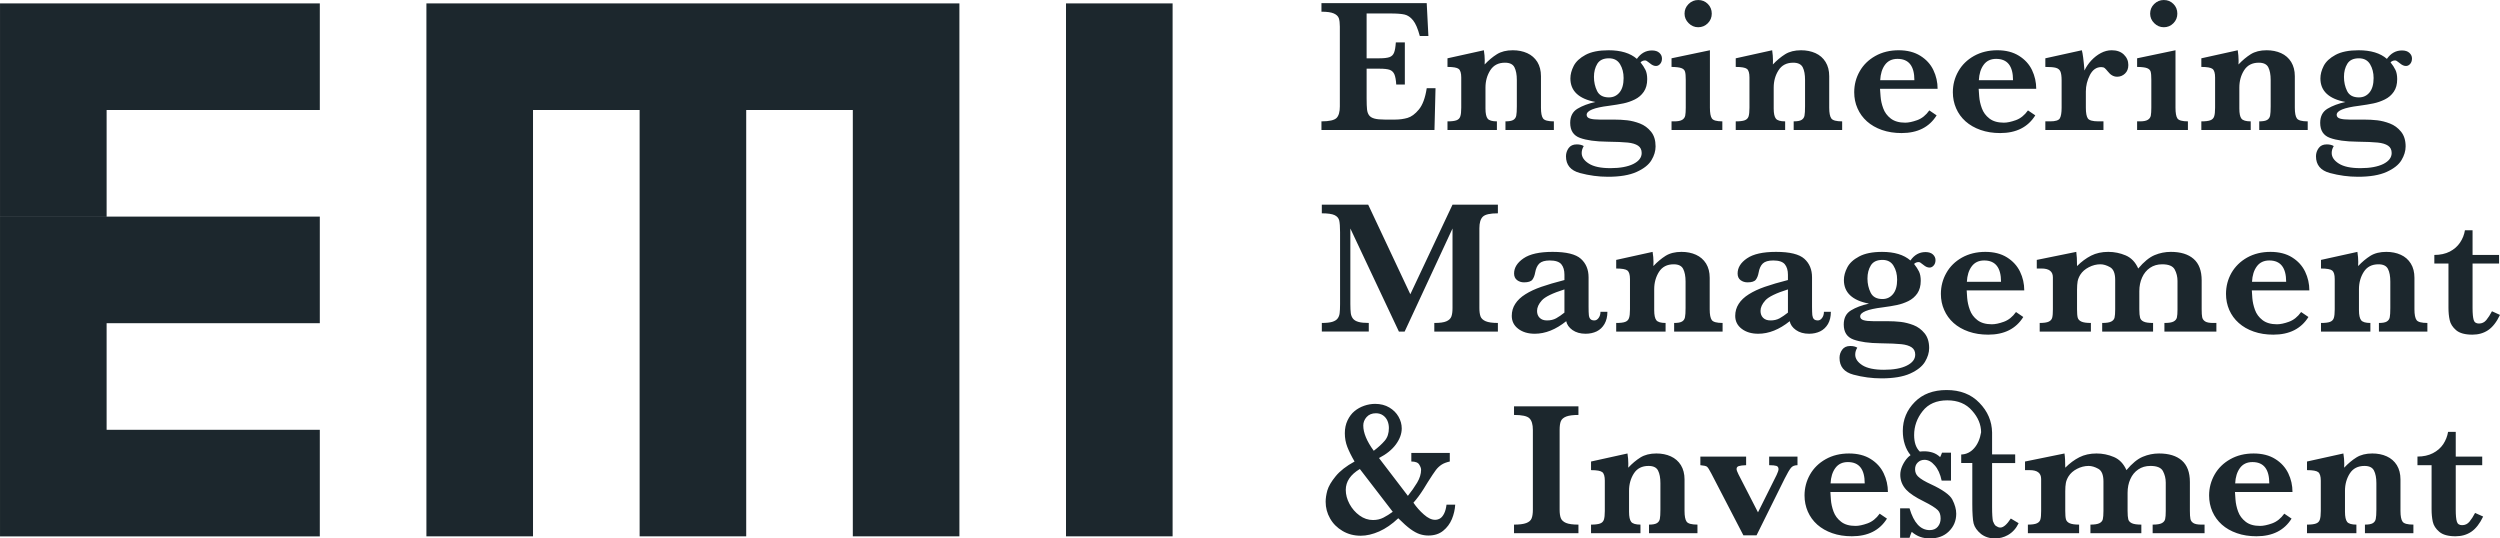 <?xml version="1.0" encoding="UTF-8"?> <!-- Creator: CorelDRAW 2019 (64-Bit) --> <svg xmlns="http://www.w3.org/2000/svg" xmlns:xlink="http://www.w3.org/1999/xlink" xmlns:xodm="http://www.corel.com/coreldraw/odm/2003" xml:space="preserve" width="95.359mm" height="20.538mm" style="shape-rendering:geometricPrecision; text-rendering:geometricPrecision; image-rendering:optimizeQuality; fill-rule:evenodd; clip-rule:evenodd" viewBox="0 0 9320.67 2007.47"> <defs> <style type="text/css"> <![CDATA[ .fil0 {fill:#1C272D;fill-rule:nonzero} ]]> </style> </defs> <g id="Слой_x0020_1">  <path class="fil0" d="M794.96 12.65l-397.5 0 -397.46 0 0 397.37 0 397.4 397.46 0 0 -397.4 397.5 0 397.36 0 0 -397.37 -397.36 0zm8462.94 1913.22c-12.61,26.39 -27.29,45.06 -44,56.53 -16.67,11.36 -36.26,16.97 -58.93,16.97 -27.43,0 -47.6,-5.51 -60.64,-16.74 -13.12,-11.12 -21.12,-23.52 -24.18,-37.46 -3.01,-13.79 -4.51,-29.28 -4.51,-46.54l0 -164.32 -52.65 0 0 -32.09c22.01,0 41.21,-4.22 57.51,-12.62 16.23,-8.3 29.21,-19.59 38.67,-33.69 9.28,-14.24 15.25,-29.5 17.97,-45.77l28.59 0 0 92.08 98.68 0 0 32.09 -98.68 0 0 166.49c0,20.2 1.28,34.8 4.1,43.73 2.57,8.97 9.01,13.44 19.62,13.44 11.16,0 20.35,-4.38 27.5,-13.14 7.19,-8.66 14.21,-19.61 20.87,-32.5l30.1 13.53zm-260.09 62.05l-180.64 0 0 -32.01c13.64,0 23.57,-1.82 29.54,-5.46 5.85,-3.61 9.46,-8.88 10.84,-15.88 1.42,-6.93 2.29,-18.42 2.29,-34.5l0 -98.75c0,-19.85 -3.08,-35.42 -8.96,-46.95 -5.85,-11.53 -17.56,-17.25 -35.41,-17.25 -24.51,0 -42.69,9.27 -54.76,28.11 -11.85,18.74 -17.94,40.21 -17.94,64.64l0 78.25c0,18.34 2.81,30.96 8.1,37.72 5.29,6.64 16.83,10.08 34.46,10.08l0 32.01 -184.18 0 0 -32.01c15.12,0 26.29,-1.39 33.52,-4.06 7.23,-2.62 12.04,-7.42 14.25,-14.28 2.43,-6.82 3.67,-17.79 3.67,-32.66l0 -112.68c0,-16.25 -3.3,-26.91 -9.59,-31.91 -6.21,-4.98 -20.19,-7.52 -41.84,-7.52l0 -32.11 135.62 -30c2.27,13.5 3.27,25.98 3.27,37.68 0,3.05 -0.1,5.68 -0.22,7.81 -0.1,2.28 -0.1,4.73 -0.1,7.56 14.58,-15.59 29.84,-28.32 45.61,-38.21 15.75,-9.82 35.67,-14.84 59.27,-14.84 20.04,0 38.05,3.55 53.88,10.78 15.99,7.31 28.51,18.17 37.64,32.84 8.94,14.69 13.5,32.35 13.5,53.02l0 117.58c0,19.57 2.71,32.93 7.85,40.09 5.24,7.34 18.63,10.9 40.34,10.9l0 32.01zm-537.24 -185.57c0,-53.07 -20.83,-79.6 -62.76,-79.6 -20.33,0 -35.69,7.33 -46.57,22.02 -10.7,14.67 -16.8,33.83 -17.87,57.58l127.2 0zm86.49 32.09l-214.45 0c0.23,4.37 0.9,13.85 1.94,28.22 1.09,14.45 4.23,29.27 9.73,44.39 5.46,15.14 14.93,27.82 28.2,38.15 13.34,10.51 31.41,15.53 53.93,15.53 12.27,0 27.21,-3.22 44.69,-9.4 17.41,-6.31 32.54,-18.37 45.41,-36.23l27.13 18.44c-27.38,43.88 -71.03,65.82 -130.88,65.82 -26.71,0 -50.96,-3.77 -72.94,-11.46 -22.09,-7.68 -40.72,-18.36 -56.04,-31.98 -15.37,-13.75 -27.06,-29.94 -35.33,-48.53 -8.06,-18.58 -12.27,-38.63 -12.27,-60.01 0,-28.14 7,-54.2 20.55,-78.14 13.67,-24 33.14,-43.05 58.46,-57.23 25.34,-14.26 54.29,-21.29 86.85,-21.29 31.79,0 58.76,6.78 80.72,20.54 22.05,13.72 38.12,31.59 48.64,53.4 10.53,21.85 15.66,45.14 15.66,69.79zm-327.8 153.48l-193.57 0 0 -32.01c16.15,0 27.44,-1.82 34.19,-5.46 6.77,-3.61 10.82,-8.65 12.4,-14.94 1.55,-6.42 2.27,-16.65 2.27,-30.59l0 -105.67c0,-15.36 -3.51,-29.6 -10.36,-42.65 -6.76,-12.97 -22.35,-19.49 -46.78,-19.49 -17.5,0 -32.53,4.32 -45.38,13.12 -12.81,8.67 -22.74,20.63 -29.51,35.98 -6.89,15.17 -10.28,32.2 -10.28,51.06l0 67.65c0,14.44 0.94,24.85 2.57,31.27 1.72,6.43 6.27,11.23 13.4,14.62 7.26,3.38 19.04,5.1 35.35,5.1l0 32.01 -189.83 0 0 -32.01c15.62,0 26.72,-1.8 33.58,-5.28 6.87,-3.45 11.1,-8.48 12.64,-15.02 1.39,-6.52 2.32,-16.74 2.32,-30.69l0 -109.85c0,-24.47 -6.42,-40.25 -19.26,-47.3 -12.76,-7.07 -24.7,-10.65 -35.96,-10.65 -14.81,0 -29.32,3.67 -43.19,10.82 -13.96,7.17 -24.55,16.54 -31.69,27.91 -5.16,8.35 -8.55,16.65 -10.03,24.8 -1.55,8.15 -2.27,18.34 -2.27,30.69l0 73.59c0,14.44 0.82,24.85 2.6,31.27 1.84,6.43 6.31,11.23 13.78,14.62 7.57,3.38 19.1,5.1 35.25,5.1l0 32.01 -190.96 0 0 -32.01c15.99,0 27.26,-1.72 34.12,-5.1 7.03,-3.39 11.07,-8.32 12.67,-14.71 1.8,-6.68 2.6,-16.99 2.6,-31.18l0 -119.29c0,-21.87 -14.08,-32.82 -42.39,-32.82l-17.71 0 0 -32.11 147.14 -30c2,12.34 2.9,30 2.9,53.05 16.5,-16.58 33.95,-29.53 52.52,-38.97 18.43,-9.31 39.86,-14.08 64.1,-14.08 22.39,0 43.97,4.36 64.92,13.25 20.6,8.82 36.1,25.14 46.63,48.85 21.11,-25.1 41.4,-41.82 61,-49.86 19.51,-8.23 39.66,-12.25 60.43,-12.25 36.76,0 64.94,8.65 85.06,26.15 19.97,17.48 30.01,44.2 30.01,80.24l0 107.83c0,13.03 0.6,22.9 1.95,29.48 1.18,6.67 4.9,11.91 11.1,15.79 6.05,3.8 15.99,5.73 29.52,5.73l12.13 0 0 32.01zm-706.07 -261.59l-86.12 0 0 164.63c0,12.56 0.24,23.21 0.84,31.94 0.61,8.69 1.29,15.29 2.19,19.71 1.34,3.55 2.82,6.86 4.61,10.18 1.83,3.25 3.83,5.68 5.88,7.58 3.27,2.16 6.18,3.68 8.89,4.88 2.8,1.11 5.5,1.64 8.32,1.64 11.3,0 24.36,-11.08 39.08,-33.68l29.15 17.42c-9.24,19.52 -22.63,34.32 -40.02,44.26 -15.01,8.4 -31.15,12.58 -48.06,12.58 -20.16,0 -37.38,-5.51 -51.84,-16.41 -15,-12.35 -24.24,-25.39 -27.86,-39.38 -1.76,-7.15 -3.05,-16.74 -3.69,-28.69 -0.88,-11.75 -1.25,-26.15 -1.25,-42.89l0 -153.77 -41.36 0 0 -31.78c9.43,-0.3 18.28,-2.39 26.47,-6.48 8.14,-4.04 15.37,-9.69 21.69,-16.86 6.4,-7.17 11.92,-15.88 16.34,-25.98 4.47,-10.15 7.59,-21.38 9.67,-33.73 -0.23,-28.54 -11.28,-55.38 -33.47,-80.2 -22.3,-25.84 -53.07,-38.71 -92.46,-38.71 -40.35,0 -71.15,13.44 -92.02,40.12 -21.16,26.73 -31.77,56.43 -31.77,89.34 0,27.64 7.11,48.24 21.29,61.68 4.86,-0.64 10.24,-1.12 16.06,-1.12 11.91,0 22.62,1.8 32.68,5.1 9.91,3.38 18.91,8.89 26.95,16.58 1.19,-2.05 2.36,-4.59 3.36,-7.44 1.08,-2.93 2.26,-6.01 3.67,-9.23l33.46 0 0 104.28 -34.86 0c-5.16,-24.41 -13.78,-43.53 -26.14,-57.19 -11.45,-13.51 -24.17,-20.33 -38.03,-20.33 -10.03,0 -18.6,3.55 -25.47,10.52 -6.28,6.28 -9.44,14.38 -9.44,24.36 0,10.99 3.6,19.96 10.7,26.95 4.84,4.63 11.22,9.51 19.62,14.47 8.42,5.02 18.45,10.13 30.34,15.59 20.13,9.29 36.94,18.72 50.67,28.37 13.77,9.65 22.9,18.87 27.52,27.81 9.7,18.75 14.6,36.47 14.6,52.99 0,26.27 -9.34,48.5 -28.22,66.57 -17.63,17.05 -40.96,25.47 -70.13,25.47 -12.98,0 -25.01,-1.91 -35.85,-5.76 -10.96,-3.81 -21.57,-10.09 -31.68,-18.75 -1.34,2.88 -2.63,6.1 -4.05,9.65 -1.28,3.55 -2.63,7.81 -4.2,12.39l-35.06 0 0 -109.82 35.06 0c15.93,54.2 40.93,81.26 75.11,81.26 13.3,0 23.44,-4.36 30.44,-12.86 6.98,-8.35 10.37,-18.55 10.37,-30.37 0,-13.77 -3.39,-24.08 -10.37,-31.09 -9.01,-8.83 -26.26,-19.72 -52.42,-32.76 -31.13,-15.33 -53.12,-29.96 -65.64,-43.6 -14.62,-16.09 -21.97,-34.59 -21.97,-55.45 0,-9.81 1.97,-19.67 5.93,-29.65 4.12,-10.04 9.56,-19.71 16.84,-29 1.82,-2.53 4.19,-5.16 6.99,-7.7 2.76,-2.56 5.68,-4.84 8.61,-6.99 -9.21,-11.14 -16.49,-24.43 -21.35,-39.7 -5.05,-15.34 -7.59,-32.22 -7.59,-50.57 0,-42.14 15.06,-78.1 44.9,-108.23 29.22,-29.47 68.65,-44.29 118.46,-44.29 50.78,0 91.57,15.82 121.94,47.43 31.03,31.7 46.89,68.69 47.57,110.96l0 81.6 86.12 0 0 32.17zm-561.01 76.02c0,-53.07 -20.87,-79.6 -62.78,-79.6 -20.31,0 -35.65,7.33 -46.56,22.02 -10.85,14.67 -16.88,33.83 -17.97,57.58l127.31 0zm86.46 32.09l-214.43 0c0.22,4.37 0.76,13.85 1.83,28.22 1.09,14.45 4.26,29.27 9.8,44.39 5.52,15.14 14.85,27.82 28.26,38.15 13.29,10.51 31.37,15.53 53.91,15.53 12.22,0 27.17,-3.22 44.55,-9.4 17.47,-6.31 32.66,-18.37 45.41,-36.23l27.15 18.44c-27.37,43.88 -70.93,65.82 -130.76,65.82 -26.73,0 -51.16,-3.77 -73.05,-11.46 -21.99,-7.68 -40.61,-18.36 -56.03,-31.98 -15.33,-13.75 -27.06,-29.94 -35.22,-48.53 -8.07,-18.58 -12.28,-38.63 -12.28,-60.01 0,-28.14 6.88,-54.2 20.44,-78.14 13.64,-24 33.13,-43.05 58.42,-57.23 25.34,-14.26 54.44,-21.29 86.94,-21.29 31.86,0 58.83,6.78 80.77,20.54 22.03,13.72 38.16,31.59 48.52,53.4 10.5,21.85 15.77,45.14 15.77,69.79zm-337.1 -100.1c-10.74,0 -19.02,3.32 -24.48,10.07 -5.52,6.8 -13.3,20.04 -23.21,39.75l-104.99 211.77 -48.99 0 -119.78 -230.98c-7.3,-14.11 -12.6,-22.45 -16.24,-25.1 -3.36,-2.46 -11.53,-4.36 -24.41,-5.51l0 -32.09 170.6 0 0 32.09c-12.2,0.47 -21.35,1.5 -27.09,3.28 -5.68,1.76 -8.51,5.44 -8.51,10.94 0,4.02 2.31,10.54 7.04,19.88l72.81 141.71 69.55 -139.58c4.68,-9.98 7,-17.03 7,-21.3 0,-6.45 -2.7,-10.57 -8.16,-12.35 -5.61,-1.66 -14.36,-2.58 -26.75,-2.58l0 -32.09 105.62 0 0 32.09zm-372.93 253.58l-180.65 0 0 -32.01c13.64,0 23.48,-1.82 29.44,-5.46 5.92,-3.61 9.58,-8.88 10.96,-15.88 1.39,-6.93 2.1,-18.42 2.1,-34.5l0 -98.75c0,-19.85 -2.91,-35.42 -8.77,-46.95 -5.85,-11.53 -17.49,-17.25 -35.51,-17.25 -24.47,0 -42.63,9.27 -54.71,28.11 -11.91,18.74 -17.93,40.21 -17.93,64.64l0 78.25c0,18.34 2.73,30.96 8.14,37.72 5.38,6.64 16.78,10.08 34.42,10.08l0 32.01 -184.26 0 0 -32.01c15.21,0 26.25,-1.39 33.62,-4.06 7.22,-2.62 11.9,-7.42 14.26,-14.28 2.3,-6.82 3.48,-17.79 3.48,-32.66l0 -112.68c0,-16.25 -3.13,-26.91 -9.43,-31.91 -6.23,-4.98 -20.19,-7.52 -41.93,-7.52l0 -32.11 135.84 -30c2.11,13.5 3.13,25.98 3.13,37.68 0,3.05 -0.1,5.68 -0.18,7.81 -0.14,2.28 -0.14,4.73 -0.14,7.56 14.57,-15.59 29.87,-28.32 45.6,-38.21 15.89,-9.82 35.69,-14.84 59.28,-14.84 20.04,0 38.07,3.55 53.86,10.78 16.04,7.31 28.53,18.17 37.66,32.84 8.91,14.69 13.54,32.35 13.54,53.02l0 117.58c0,19.57 2.59,32.93 7.81,40.09 5.24,7.34 18.66,10.9 40.36,10.9l0 32.01zm-443.75 0l-240.18 0 0 -32.01c20.1,0 35.29,-1.93 45.41,-5.73 10.29,-3.88 17.08,-9.64 20.11,-17.3 3.14,-7.68 4.78,-18.65 4.78,-32.82l0 -297.25c0,-20.39 -4.31,-34.87 -12.84,-43.23 -8.38,-8.4 -27.54,-12.56 -57.45,-12.56l0 -32.17 240.18 0 0 32.17c-20.1,0 -35.11,2 -45.45,5.88 -10.14,3.97 -16.91,9.75 -20.06,17.33 -3.14,7.51 -4.63,18.34 -4.63,32.58l0 297.25c0,13.54 1.5,24.09 4.45,31.7 3.1,7.74 9.53,13.59 19.34,17.85 9.94,4.17 25.33,6.3 46.35,6.3l0 32.01zm-706.71 -391.99c0,-9.65 -1.72,-18.5 -5.3,-26.97 -3.61,-8.28 -9.22,-15.2 -16.56,-20.39 -7.53,-5.26 -16.35,-7.85 -26.51,-7.85 -14.74,0 -26.24,4.72 -34.71,14.12 -8.26,9.42 -12.42,19.94 -12.42,31.55 0,27.25 13.05,58.63 39.04,94.26 16.94,-12.85 30.55,-25.33 41.02,-37.6 10.38,-12.15 15.43,-27.89 15.43,-47.13zm14.41 312.16l-122.72 -159.53c-34.93,20.97 -52.44,46.91 -52.44,77.86 0,17.66 4.63,35.15 13.98,52.54 9.37,17.28 21.77,31.64 37.35,42.91 15.52,11.32 32.21,16.93 50.17,16.93 14.38,0 27.36,-2.97 38.87,-8.93 11.56,-5.9 23.12,-13.2 34.79,-21.78zm232.88 -26.48c-1.04,18.34 -5.25,36.22 -12.34,53.64 -7.37,17.56 -18.21,31.99 -32.78,43.81 -14.45,11.7 -32.82,17.54 -54.87,17.54 -10.86,0 -21.68,-1.72 -32.31,-5.19 -10.48,-3.52 -21.94,-9.73 -34.31,-18.66 -12.31,-8.95 -27.53,-22.44 -45.7,-40.57 -23.22,22.05 -46.82,38.39 -70.98,49.14 -24.16,10.65 -47.17,16.04 -68.95,16.04 -24.98,0 -47.78,-5.94 -67.81,-17.82 -20.1,-11.87 -35.67,-27.3 -46.51,-46.68 -11.04,-19.25 -16.47,-40.02 -16.47,-62.09 0,-13.08 2.2,-27.11 6.38,-42.44 4.48,-15.2 14.58,-32.74 30.86,-52.62 16.2,-19.92 39.67,-38.22 70.58,-55.04 -11.94,-20.47 -20.75,-38.52 -27,-54.31 -6.18,-15.83 -9.29,-32.95 -9.29,-51.29 0,-17.74 3.35,-33.68 10.14,-47.85 6.77,-14.2 15.38,-25.66 26.03,-34.41 10.6,-8.73 22.53,-15.35 36.06,-20.06 13.43,-4.63 27.07,-7.01 40.69,-7.01 20.29,0 37.91,4.55 53.01,13.53 14.9,8.88 26.48,20.45 34.28,34.32 7.92,14 11.94,28.54 11.94,43.62 0,20 -7.31,39.79 -21.65,59.51 -14.42,19.7 -35.46,36.64 -63.12,50.98l107.69 140.96c12.96,-16.17 24.53,-32.58 34.46,-49.08 9.78,-16.51 14.79,-32.58 14.79,-48.24 0,-5.12 -2.2,-11.53 -6.86,-19.08 -4.54,-7.76 -14.32,-11.61 -29.55,-11.61l0 -31.96 143.41 0 0 31.96c-12.83,2.82 -23.01,6.76 -30.76,11.85 -7.84,5.14 -14.84,11.74 -20.99,19.72 -6.09,8.09 -16.5,23.47 -30.83,46.27l-14.93 24.35c-12.87,20.3 -25.5,37.4 -38.05,51.32 11.05,16.31 24.04,31.02 39.05,44.14 14.84,13.14 28.7,19.73 41.81,19.73 6.3,0 12.37,-1.66 18.18,-4.98 5.82,-3.44 10.86,-9.49 15.3,-18.22 4.41,-8.73 7.35,-19.79 9.01,-33.25l32.39 0zm3895.21 -707.54c-12.47,26.32 -27.14,45.12 -43.85,56.59 -16.8,11.37 -36.42,17.01 -59.06,17.01 -27.3,0 -47.58,-5.53 -60.67,-16.67 -12.97,-11.16 -20.98,-23.76 -23.89,-37.55 -3.18,-13.79 -4.59,-29.36 -4.59,-46.54l0 -164.32 -52.67 0 0 -32.11c21.98,0 41.22,-4.18 57.62,-12.5 16.18,-8.43 29.05,-19.73 38.44,-33.87 9.47,-14.18 15.45,-29.43 18.03,-45.6l28.44 0 0 91.97 98.82 0 0 32.11 -98.82 0 0 166.41c0,20.18 1.45,34.81 4.14,43.79 2.58,8.97 9.27,13.44 19.63,13.44 11.26,0 20.33,-4.35 27.58,-13.12 7.21,-8.73 14.2,-19.55 20.98,-32.66l29.86 13.61zm-270.67 62.11l-180.65 0 0 -32.11c13.64,0 23.57,-1.72 29.36,-5.41 5.98,-3.55 9.62,-8.88 11.02,-15.83 1.42,-6.95 2.07,-18.48 2.07,-34.49l0 -98.74c0,-19.71 -2.86,-35.41 -8.74,-46.89 -5.85,-11.53 -17.44,-17.35 -35.48,-17.35 -24.47,0 -42.72,9.42 -54.69,28.17 -11.89,18.65 -17.98,40.29 -17.98,64.63l0 78.19c0,18.32 2.79,30.91 8.17,37.62 5.33,6.72 16.78,10.11 34.41,10.11l0 32.11 -184.13 0 0 -32.11c15.06,0 26.27,-1.27 33.5,-3.96 7.23,-2.69 12.02,-7.56 14.23,-14.28 2.35,-6.89 3.47,-17.77 3.47,-32.63l0 -112.76c0,-16.21 -3.18,-26.89 -9.45,-31.9 -6.12,-4.94 -20.16,-7.46 -41.75,-7.46l0 -32.11 135.73 -29.94c2.08,13.42 3.18,26.06 3.18,37.68 0,3.01 -0.15,5.55 -0.3,7.77 -0.11,2.32 -0.11,4.67 -0.11,7.52 14.62,-15.51 29.86,-28.24 45.64,-38.22 15.9,-9.87 35.73,-14.75 59.3,-14.75 20.05,0 38,3.55 53.89,10.78 16,7.18 28.47,18.09 37.57,32.78 9.1,14.65 13.5,32.35 13.5,53.11l0 117.49c0,19.55 2.72,32.87 7.9,40.14 5.2,7.14 18.59,10.72 40.36,10.72l0 32.11zm-526.51 -185.51c0,-53.07 -20.98,-79.6 -62.75,-79.6 -20.22,0 -35.88,7.41 -46.59,22.02 -10.84,14.61 -16.8,33.81 -17.96,57.58l127.3 0zm86.49 32.07l-214.48 0c0.24,4.47 0.82,13.87 1.84,28.24 1.11,14.43 4.37,29.27 9.83,44.22 5.39,15.24 14.83,27.94 28.21,38.26 13.44,10.32 31.42,15.53 53.94,15.53 12.24,0 27.3,-3.08 44.57,-9.4 17.45,-6.22 32.57,-18.41 45.38,-36.29l27.27 18.54c-27.49,43.9 -71.01,65.84 -130.88,65.84 -26.7,0 -51.13,-3.77 -73.05,-11.49 -22.11,-7.68 -40.56,-18.37 -55.92,-32.11 -15.42,-13.65 -27.17,-29.9 -35.35,-48.5 -8.05,-18.53 -12.12,-38.57 -12.12,-59.88 0,-28.14 6.79,-54.24 20.3,-78.21 13.8,-23.9 33.26,-42.99 58.43,-57.23 25.34,-14.1 54.33,-21.21 86.97,-21.21 31.84,0 58.78,6.76 80.74,20.53 22.05,13.75 38.12,31.52 48.65,53.45 10.35,21.8 15.67,45.06 15.67,69.73zm-346.68 153.44l-193.73 0 0 -32.11c16.03,0 27.43,-1.72 34.18,-5.41 6.77,-3.55 10.73,-8.52 12.36,-14.95 1.51,-6.41 2.26,-16.56 2.26,-30.5l0 -105.69c0,-15.35 -3.39,-29.61 -10.26,-42.5 -6.91,-13.11 -22.51,-19.67 -46.84,-19.67 -17.49,0 -32.55,4.41 -45.33,13.09 -12.85,8.76 -22.67,20.76 -29.55,36.03 -6.92,15.18 -10.39,32.27 -10.39,51.16l0 67.58c0,14.41 1.05,24.76 2.83,31.19 1.59,6.35 6.16,11.29 13.37,14.61 7.14,3.44 18.9,5.06 35.09,5.06l0 32.11 -189.72 0 0 -32.11c15.55,0 26.83,-1.72 33.62,-5.17 6.93,-3.56 11.08,-8.48 12.58,-15.01 1.54,-6.54 2.26,-16.74 2.26,-30.68l0 -109.91c0,-24.32 -6.43,-40.14 -19.28,-47.27 -12.71,-7.11 -24.59,-10.67 -35.81,-10.67 -14.91,0 -29.17,3.68 -43.21,10.92 -13.95,7.17 -24.47,16.5 -31.69,27.85 -5.14,8.39 -8.52,16.7 -10.04,24.8 -1.37,8.15 -2.2,18.4 -2.2,30.75l0 73.54c0,14.41 0.83,24.76 2.57,31.19 1.75,6.35 6.4,11.29 13.75,14.61 7.45,3.44 19.26,5.06 35.36,5.06l0 32.11 -190.9 0 0 -32.11c15.74,0 27.07,-1.62 33.97,-5.06 6.89,-3.32 11.07,-8.3 12.74,-14.86 1.73,-6.47 2.48,-16.78 2.48,-30.95l0 -119.32c0,-21.83 -14.17,-32.8 -42.31,-32.8l-17.75 0 0 -32.11 147.28 -29.94c1.86,12.28 2.82,29.94 2.82,52.97 16.44,-16.5 34.03,-29.46 52.5,-38.93 18.48,-9.38 39.78,-14.04 63.92,-14.04 22.67,0 44.23,4.43 64.92,13.18 20.73,8.89 36.31,25.18 46.79,48.87 21.11,-25.12 41.5,-41.75 60.99,-49.92 19.52,-8.15 39.66,-12.13 60.48,-12.13 36.63,0 64.97,8.73 84.93,26.15 20.1,17.42 30.1,44.14 30.1,80.27l0 107.75c0,13.02 0.6,22.89 1.88,29.41 1.42,6.64 5.02,11.89 11.23,15.81 6.11,3.81 15.94,5.64 29.45,5.64l12.3 0 0 32.11zm-802.87 -185.51c0,-53.07 -20.97,-79.6 -62.79,-79.6 -20.27,0 -35.74,7.41 -46.56,22.02 -10.93,14.61 -16.82,33.81 -18.02,57.58l127.38 0zm86.6 32.07l-214.65 0c0.24,4.47 0.79,13.87 1.88,28.24 1.15,14.43 4.41,29.27 9.9,44.22 5.37,15.24 14.81,27.94 28.14,38.26 13.4,10.32 31.3,15.53 53.99,15.53 12.37,0 27.17,-3.08 44.71,-9.4 17.24,-6.22 32.52,-18.41 45.23,-36.29l27.2 18.54c-27.42,43.9 -70.93,65.84 -130.8,65.84 -26.81,0 -51.09,-3.77 -73.14,-11.49 -21.92,-7.68 -40.6,-18.37 -56.03,-32.11 -15.26,-13.65 -26.96,-29.9 -35.01,-48.5 -8.28,-18.53 -12.27,-38.57 -12.27,-59.88 0,-28.14 6.78,-54.24 20.45,-78.21 13.41,-23.9 32.9,-42.99 58.24,-57.23 25.38,-14.1 54.36,-21.21 86.97,-21.21 31.93,0 58.72,6.76 80.8,20.53 21.97,13.75 38.1,31.52 48.7,53.45 10.51,21.8 15.7,45.06 15.7,69.73zm-473.97 -40.14c0,-19.71 -4.29,-36.95 -13.33,-51.58 -8.69,-14.69 -22.52,-22.04 -41.36,-22.04 -20.43,0 -34.91,6.73 -43.31,20.41 -8.43,13.66 -12.61,29.92 -12.61,49.08 0,19.05 3.97,36.58 11.81,52.47 7.82,15.94 22.5,23.92 44.11,23.92 16.21,0 29.38,-6.19 39.58,-18.71 10.16,-12.44 15.11,-30.28 15.11,-53.54zm143.07 -72.87c0,8.28 -2.23,15.08 -6.9,20.22 -4.35,5.04 -9.56,7.62 -15.42,7.62 -7.21,0 -14.55,-3.16 -21.88,-9.34 -1.32,-0.73 -3.14,-2.31 -5.85,-4.4 -2.68,-2.28 -4.98,-3.85 -6.89,-5.1 -2.11,-1.15 -3.94,-1.66 -5.84,-1.66 -6.77,0 -12.32,2.21 -17.14,6.94 7.98,10.01 13.96,19.47 18.46,28.4 4.29,8.97 6.43,20.45 6.43,34.37 0,18.86 -4.37,34.52 -12.72,46.97 -8.57,12.37 -19.74,22.02 -33.53,28.79 -13.88,6.76 -28.06,11.62 -42.26,14.61 -14.31,3.11 -32.63,6.02 -54.92,8.99 -54.89,6.78 -82.39,17.96 -82.39,33.51 0,6.82 4.2,11.43 12.48,13.98 8.16,2.56 20.39,3.83 36.78,3.83l53.07 0c16.81,0 33.28,0.98 48.75,2.64 15.61,1.82 31.4,5.84 47.66,12.02 16.05,6.28 29.84,16.4 41.27,30.37 11.41,14.02 17.14,32.27 17.14,55.19 0,16.97 -5.28,34.01 -15.55,51.25 -10.36,17.17 -28.76,31.76 -55.23,43.79 -26.55,11.96 -62.36,17.91 -107.11,17.91 -35.18,0 -69.93,-4.6 -104.6,-13.87 -34.43,-9.31 -51.69,-30.1 -51.69,-62.52 0,-11.23 3.29,-21.31 9.91,-30.45 6.67,-9.23 16.71,-13.83 30.11,-13.83 10.97,0 19.86,2.09 26.24,6.32 -5.15,8.16 -7.72,16.65 -7.72,25.8 0,15.12 8.97,28.26 26.73,39.68 17.75,11.13 44.59,16.85 80.43,16.85 35.91,0 64.53,-5.21 85.24,-15.6 20.78,-10.32 31.3,-23.95 31.3,-40.93 0,-12.11 -4.56,-21.17 -13.41,-27.19 -9.08,-6.05 -21.82,-9.98 -38.38,-11.74 -16.67,-1.72 -42.61,-2.87 -77.7,-3.34 -42.62,-0.41 -76.11,-5.14 -100.46,-13.92 -24.44,-8.85 -36.53,-27.53 -36.53,-56.22 0,-24.16 8.94,-41.7 27.19,-52.62 18.05,-11 40.35,-19.31 66.86,-25.1 -62.22,-11.87 -93.49,-41.18 -93.49,-87.92 0,-15.06 4.11,-30.68 12.52,-46.78 8.11,-16.01 22.83,-29.77 44.32,-41.11 21.22,-11.37 49.7,-17.09 85.39,-17.09 45.97,0 81.25,10.65 105.85,32.05 14.53,-20.91 33.35,-31.36 56.11,-31.36 11.91,0 21.1,2.85 27.65,8.82 6.45,5.94 9.7,13.07 9.7,21.18zm-550.18 195.69l0 -86.47c-44.23,13.89 -72.33,27.56 -84.25,40.94 -12.03,13.42 -17.97,26.37 -17.97,39.2 0,10.72 3.17,19.28 9.69,25.81 6.5,6.5 15.74,9.74 27.7,9.74 12.84,0 24,-2.6 33.81,-7.95 9.69,-5.41 20.07,-12.52 31.02,-21.27zm160.04 -2.87c0,17.71 -3.56,32.79 -10.65,45.23 -7.36,12.41 -17.08,21.64 -29.2,27.6 -12.25,5.9 -26.07,8.89 -41.33,8.89 -19.72,0 -35.91,-4.67 -48.87,-13.77 -13.11,-9.24 -20.76,-20.22 -23.36,-33.05 -38.82,31.16 -77.91,46.82 -117.26,46.82 -25.06,0 -45.72,-6.17 -61.7,-18.41 -16.1,-12.19 -24.2,-28.28 -24.2,-48.29 0,-16.45 4.38,-31.43 12.97,-44.73 8.55,-13.4 21.14,-25.34 37.86,-35.78 16.69,-10.49 36.46,-19.73 59.47,-27.74 23.12,-8.03 51.68,-16.52 86.23,-25.29l0 -19.9c0,-16.52 -3.96,-29.48 -11.64,-38.89 -7.85,-9.5 -22.33,-14.17 -43.15,-14.17 -18.01,0 -30.8,3.76 -38.81,11.2 -7.76,7.46 -13.01,18.71 -15.63,33.83 -1.97,10.72 -5.19,19.49 -10.25,26.38 -4.99,6.77 -15.36,10.19 -31.27,10.19 -9.7,0 -18.45,-2.76 -25.94,-8.3 -7.29,-5.57 -10.92,-13.89 -10.92,-24.79 0,-21.62 11.55,-40.51 35.16,-56.53 23.55,-16.07 59.46,-24.02 108.1,-24.02 51.22,0 86.37,8.6 105.54,25.81 19.23,17.19 28.65,40.25 28.65,69.02l0 110.24c0,13.89 0.46,24.15 1.05,30.71 0.87,6.46 2.72,11.46 5.84,14.78 3.17,3.31 8.21,5.03 14.98,5.03 5.9,0 11.2,-3.07 15.72,-9.38 4.55,-6.21 6.77,-13.89 6.77,-22.71l25.85 0zm-403.68 73.63l-180.64 0 0 -32.11c13.64,0 23.58,-1.72 29.54,-5.41 5.98,-3.55 9.47,-8.88 10.85,-15.83 1.52,-6.95 2.23,-18.48 2.23,-34.49l0 -98.74c0,-19.71 -3.05,-35.41 -8.88,-46.89 -5.77,-11.53 -17.51,-17.35 -35.47,-17.35 -24.51,0 -42.68,9.42 -54.73,28.17 -11.76,18.65 -17.85,40.29 -17.85,64.63l0 78.19c0,18.32 2.7,30.91 8.03,37.62 5.38,6.72 16.77,10.11 34.41,10.11l0 32.11 -184.14 0 0 -32.11c15.09,0 26.3,-1.27 33.52,-3.96 7.23,-2.69 12.02,-7.56 14.25,-14.28 2.44,-6.89 3.62,-17.77 3.62,-32.63l0 -112.76c0,-16.21 -3.27,-26.89 -9.42,-31.9 -6.24,-4.94 -20.33,-7.46 -41.96,-7.46l0 -32.11 135.73 -29.94c2.17,13.42 3.27,26.06 3.27,37.68 0,3.01 -0.08,5.55 -0.24,7.77 -0.1,2.32 -0.1,4.67 -0.1,7.52 14.45,-15.51 29.76,-28.24 45.48,-38.22 15.89,-9.87 35.72,-14.75 59.3,-14.75 20.14,0 38.1,3.55 53.97,10.78 15.9,7.18 28.4,18.09 37.66,32.78 8.94,14.65 13.5,32.35 13.5,53.11l0 117.49c0,19.55 2.56,32.87 7.82,40.14 5.26,7.14 18.67,10.72 40.25,10.72l0 32.11zm-589.65 -70.76l0 -86.47c-44.1,13.89 -72.17,27.56 -84.24,40.94 -11.98,13.42 -17.84,26.37 -17.84,39.2 0,10.72 3.17,19.28 9.74,25.81 6.52,6.5 15.54,9.74 27.49,9.74 12.85,0 24.14,-2.6 33.96,-7.95 9.69,-5.41 20.08,-12.52 30.9,-21.27zm160.2 -2.87c0,17.71 -3.72,32.79 -10.82,45.23 -7.24,12.41 -16.91,21.64 -28.98,27.6 -12.33,5.9 -26.06,8.89 -41.63,8.89 -19.35,0 -35.72,-4.67 -48.78,-13.77 -12.89,-9.24 -20.75,-20.22 -23.34,-33.05 -38.81,31.16 -77.87,46.82 -117.27,46.82 -25.02,0 -45.56,-6.17 -61.56,-18.41 -16.12,-12.19 -24.17,-28.28 -24.17,-48.29 0,-16.45 4.19,-31.43 12.95,-44.73 8.5,-13.4 21.13,-25.34 37.82,-35.78 16.62,-10.49 36.41,-19.73 59.53,-27.74 23.12,-8.03 51.66,-16.52 86.06,-25.29l0 -19.9c0,-16.52 -3.82,-29.48 -11.53,-38.89 -7.89,-9.5 -22.32,-14.17 -43.17,-14.17 -17.93,0 -30.76,3.76 -38.76,11.2 -7.78,7.46 -12.99,18.71 -15.72,33.83 -1.88,10.72 -5.17,19.49 -10.22,26.38 -5.08,6.77 -15.45,10.19 -31.24,10.19 -9.9,0 -18.41,-2.76 -25.9,-8.3 -7.34,-5.57 -11.22,-13.89 -11.22,-24.79 0,-21.62 11.86,-40.51 35.38,-56.53 23.47,-16.07 59.55,-24.02 108.16,-24.02 51.31,0 86.37,8.6 105.52,25.81 19.17,17.19 28.68,40.25 28.68,69.02l0 110.24c0,13.89 0.34,24.15 1.07,30.71 0.7,6.46 2.67,11.46 5.8,14.78 3.07,3.31 8.1,5.03 14.75,5.03 6.1,0 11.41,-3.07 15.96,-9.38 4.45,-6.21 6.81,-13.89 6.81,-22.71l25.83 0zm-408.24 73.63l-237.12 0 0 -32.11c20.34,0 35.39,-1.95 44.81,-6.07 9.59,-4.11 15.89,-10.06 18.79,-17.81 2.95,-7.78 4.3,-18.43 4.3,-31.86l0 -296.44 -178.46 384.29 -21.44 0 -180.98 -384.29 0 281.44c0,14.86 0.63,26.22 1.57,34.14 1.03,7.91 3.76,14.67 8,20.22 4.31,5.65 11.1,9.73 20.45,12.41 9.23,2.69 22.21,3.96 38.66,3.96l0 32.11 -175.05 0 0 -32.11c16.81,0 29.74,-1.38 38.86,-4.12 9.13,-2.81 15.99,-7.01 20.07,-12.58 4.2,-5.53 6.75,-12.32 7.58,-20.06 0.91,-7.75 1.52,-19.12 1.52,-33.98l0 -267.91c0,-19.96 -1.17,-34.47 -3.11,-43.22 -2.14,-8.88 -7.88,-15.57 -17.28,-20.12 -9.45,-4.52 -25.34,-6.74 -47.64,-6.74l0 -32.19 172.93 0 157.06 333.93 157.26 -333.93 169.23 0 0 32.19c-29.08,0 -47.81,4.18 -56.37,12.75 -8.51,8.46 -12.64,22.8 -12.64,42.99l0 297.26c0,12.79 1.33,23.04 4.12,31.09 2.79,7.83 9.31,13.93 19.33,18.24 10.16,4.36 25.32,6.41 45.55,6.41l0 32.11zm3264.9 -945.23c0,-19.73 -4.52,-37.01 -13.21,-51.62 -8.85,-14.65 -22.76,-22 -41.68,-22 -20.41,0 -34.73,6.8 -43.15,20.41 -8.39,13.66 -12.48,29.96 -12.48,49.04 0,19.09 3.85,36.47 11.63,52.47 7.81,15.9 22.42,23.86 44,23.86 16.46,0 29.66,-6.24 39.8,-18.65 10.03,-12.44 15.08,-30.24 15.08,-53.5zm143.07 -72.95c0,8.39 -2.38,15.16 -6.76,20.24 -4.58,5.14 -9.81,7.7 -15.66,7.7 -7.21,0 -14.46,-3.15 -21.98,-9.44 -1,-0.71 -3.13,-2.15 -5.67,-4.32 -2.7,-2.22 -5.03,-3.96 -6.98,-5.08 -2.02,-1.13 -4.02,-1.81 -5.74,-1.81 -6.76,0 -12.51,2.38 -17.17,7.1 7.93,9.94 14.11,19.44 18.32,28.34 4.31,8.97 6.43,20.47 6.43,34.41 0,18.85 -4.06,34.44 -12.72,46.9 -8.4,12.44 -19.62,21.99 -33.53,28.78 -13.79,6.76 -27.75,11.64 -42.07,14.61 -14.29,3.01 -32.67,6.06 -55.03,9.09 -54.79,6.74 -82.22,17.97 -82.22,33.55 0,6.76 3.98,11.36 12.24,13.92 8.33,2.58 20.62,3.83 36.87,3.83l52.98 0c17.03,0 33.39,0.84 48.95,2.6 15.48,1.82 31.44,5.8 47.57,12.05 16.21,6.25 30.02,16.41 41.31,30.34 11.43,14.04 17.16,32.35 17.16,55.11 0,17.05 -5.27,34.11 -15.55,51.25 -10.34,17.21 -28.82,31.8 -55.3,43.77 -26.63,12.04 -62.15,18.07 -107.1,18.07 -35.13,0 -69.92,-4.76 -104.44,-14.02 -34.53,-9.39 -51.84,-30.12 -51.84,-62.36 0,-11.21 3.38,-21.35 10.06,-30.59 6.56,-9.16 16.56,-13.76 29.99,-13.76 10.99,0 19.72,2.15 26.25,6.28 -5.11,8.13 -7.68,16.74 -7.68,25.84 0,15.06 8.9,28.26 26.71,39.53 17.84,11.31 44.54,16.97 80.3,16.97 36.16,0 64.5,-5.31 85.4,-15.52 20.67,-10.45 31.14,-24.05 31.14,-40.97 0,-12.13 -4.56,-21.23 -13.39,-27.23 -8.91,-6.01 -21.74,-9.98 -38.41,-11.66 -16.59,-1.76 -42.47,-2.87 -77.61,-3.32 -42.48,-0.47 -76.07,-5.14 -100.47,-14.04 -24.35,-8.75 -36.62,-27.53 -36.62,-56.12 0,-24.2 8.99,-41.74 27.19,-52.72 18.24,-10.9 40.56,-19.26 67.05,-25.1 -62.35,-11.81 -93.44,-41.12 -93.44,-87.84 0,-15.14 4.12,-30.7 12.3,-46.72 8.25,-16.04 23.09,-29.81 44.32,-41.21 21.24,-11.44 49.81,-17.09 85.66,-17.09 45.75,0 81.06,10.65 105.62,32.13 14.8,-21.01 33.36,-31.41 56.2,-31.41 11.94,0 21.04,2.93 27.56,8.88 6.55,5.92 9.81,12.97 9.81,21.08zm-388.71 266.53l-180.76 0 0 -32.09c13.72,0 23.59,-1.78 29.54,-5.39 5.96,-3.66 9.57,-8.94 10.97,-15.88 1.39,-7.03 2.11,-18.46 2.11,-34.61l0 -98.62c0,-19.79 -2.94,-35.38 -8.78,-46.97 -5.85,-11.49 -17.59,-17.27 -35.61,-17.27 -24.37,0 -42.53,9.4 -54.57,28.13 -11.91,18.73 -17.84,40.23 -17.84,64.67l0 78.1c0,18.42 2.51,30.96 7.9,37.72 5.37,6.72 16.79,10.13 34.52,10.13l0 32.09 -184.12 0 0 -32.09c15.06,0 26.28,-1.33 33.47,-4.04 7.17,-2.67 12.06,-7.42 14.3,-14.32 2.41,-6.85 3.52,-17.71 3.52,-32.59l0 -112.66c0,-16.28 -3.2,-26.94 -9.48,-31.94 -6.33,-4.94 -20.17,-7.44 -41.8,-7.44l0 -32.13 135.71 -30.02c1.97,13.5 3.18,26.08 3.18,37.62 0,3.05 0,5.65 -0.11,7.91 -0.12,2.21 -0.35,4.71 -0.35,7.48 14.81,-15.55 30,-28.34 45.69,-38.18 15.9,-9.91 35.64,-14.83 59.29,-14.83 19.97,0 38.08,3.63 54.02,10.8 15.88,7.23 28.37,18.19 37.48,32.76 8.94,14.77 13.64,32.35 13.64,53.08l0 117.54c0,19.51 2.54,32.93 7.81,40.12 5.26,7.17 18.67,10.82 40.26,10.82l0 32.09zm-486.15 -433.67c0,13.95 -4.86,25.87 -14.7,35.75 -9.78,9.92 -21.81,14.9 -35.67,14.9 -13.88,0 -25.65,-5.08 -35.84,-15.23 -10.13,-10.1 -15.16,-21.88 -15.16,-35.42 0,-13.9 4.85,-25.88 14.91,-35.86 10.21,-9.94 21.98,-15 36.1,-15 14.14,0 26.1,4.89 35.77,14.66 9.74,9.78 14.59,21.84 14.59,36.2zm39.46 433.67l-189.43 0 0 -32.09 10.18 0c13.61,0 23.22,-1.83 29.43,-5.62 6.16,-3.72 10.04,-8.88 11.46,-15.63 1.22,-6.8 1.94,-16.67 1.94,-29.69l0 -103.56c0,-14.41 -0.79,-24.69 -2.48,-30.74 -1.69,-6.02 -6.24,-10.47 -13.64,-13.27 -7.33,-2.77 -19.55,-4.24 -36.88,-4.45l0 -32.15 143.11 -30 0 214.17c0,19.49 2.33,32.91 7.22,40.14 5.01,7.17 17.99,10.8 39.1,10.8l0 32.09zm-222.16 -242.06c0,13.46 -4.2,24.09 -12.47,31.88 -8.17,7.75 -17.99,11.68 -29.1,11.68 -13.28,0 -24.82,-6.47 -34.82,-19.55 -4.82,-5.76 -8.56,-10 -11.62,-12.56 -3.01,-2.5 -7.28,-3.81 -12.92,-3.81 -18.07,0 -32.12,9.85 -42.31,29.45 -10.04,19.67 -15.12,40.06 -15.12,61.21l0 60.73c0,19.49 2.49,32.91 7.47,40.14 5.05,7.17 18.23,10.8 39.55,10.8l18.61 0 0 32.09 -216.7 0 0 -32.09 18.06 0c19.63,0 31.52,-3.75 35.91,-11.17 4.43,-7.46 6.71,-20.71 6.71,-39.77l0 -101.82c0,-15.57 -1.65,-26.78 -4.67,-33.54 -3.14,-6.72 -8.74,-11.19 -17.03,-13.43 -8.08,-2.23 -21.15,-3.24 -38.99,-3.24l0 -32.15 136.06 -30c3.49,11.84 6.76,37.1 9.8,75.67 6.39,-13.67 14.9,-26.25 25.63,-37.73 10.61,-11.29 22.3,-20.53 35.5,-27.5 13.07,-6.93 26.63,-10.45 40.26,-10.45 19.17,0 34.28,5.31 45.43,16.02 11.15,10.76 16.75,23.75 16.75,39.12zm-429.86 56.46c0,-52.95 -20.92,-79.47 -62.91,-79.47 -20.17,0 -35.73,7.31 -46.43,21.88 -10.95,14.73 -16.92,33.91 -18.04,57.58l127.38 0zm86.49 32.09l-214.63 0c0.22,4.43 0.94,13.81 1.99,28.26 1.04,14.45 4.3,29.16 9.84,44.32 5.47,15.12 14.75,27.91 28.17,38.22 13.3,10.32 31.3,15.53 53.95,15.53 12.33,0 27.21,-3.14 44.71,-9.4 17.33,-6.29 32.44,-18.37 45.21,-36.33l27.25 18.46c-27.44,43.97 -71.03,66 -130.75,66 -26.83,0 -51.08,-3.85 -73.11,-11.53 -21.94,-7.68 -40.61,-18.39 -56.1,-32.09 -15.34,-13.73 -27.07,-29.88 -35.16,-48.52 -8.15,-18.59 -12.24,-38.61 -12.24,-60 0,-28.11 6.75,-54.17 20.43,-78.11 13.52,-23.96 33.02,-43.01 58.42,-57.28 25.34,-14.09 54.39,-21.2 86.94,-21.2 31.87,0 58.71,6.9 80.6,20.59 21.97,13.7 38.3,31.49 48.81,53.38 10.34,21.84 15.67,45.18 15.67,69.71zm-454.28 -32.09c0,-52.95 -20.92,-79.47 -62.88,-79.47 -20.19,0 -35.73,7.31 -46.55,21.88 -10.93,14.73 -16.72,33.91 -18.03,57.58l127.46 0zm86.56 32.09l-214.7 0c0.24,4.43 0.93,13.81 2.1,28.26 0.96,14.45 4.19,29.16 9.76,44.32 5.39,15.12 14.73,27.91 28.07,38.22 13.5,10.32 31.32,15.53 53.97,15.53 12.37,0 27.2,-3.14 44.76,-9.4 17.45,-6.29 32.47,-18.37 45.18,-36.33l27.22 18.46c-27.26,43.97 -70.94,66 -130.69,66 -26.66,0 -51.07,-3.85 -73.27,-11.53 -21.79,-7.68 -40.46,-18.39 -55.83,-32.09 -15.33,-13.73 -27.11,-29.88 -35.17,-48.52 -8.32,-18.59 -12.28,-38.61 -12.28,-60 0,-28.11 6.77,-54.17 20.45,-78.11 13.53,-23.96 33,-43.01 58.46,-57.28 25.16,-14.09 54.27,-21.2 86.72,-21.2 31.91,0 58.84,6.9 80.8,20.59 22,13.7 38.34,31.49 48.71,53.38 10.5,21.84 15.74,45.18 15.74,69.71zm-355.86 153.52l-180.73 0 0 -32.09c13.65,0 23.56,-1.78 29.32,-5.39 5.98,-3.66 9.73,-8.94 11.02,-15.88 1.41,-7.03 2.06,-18.46 2.06,-34.61l0 -98.62c0,-19.79 -2.73,-35.38 -8.58,-46.97 -5.89,-11.49 -17.66,-17.27 -35.63,-17.27 -24.36,0 -42.68,9.4 -54.58,28.13 -12.03,18.73 -18.09,40.23 -18.09,64.67l0 78.1c0,18.42 2.8,30.96 8.17,37.72 5.31,6.72 16.8,10.13 34.52,10.13l0 32.09 -184.24 0 0 -32.09c15.14,0 26.35,-1.33 33.51,-4.04 7.2,-2.67 11.94,-7.42 14.35,-14.32 2.2,-6.85 3.33,-17.71 3.33,-32.59l0 -112.66c0,-16.28 -3.04,-26.94 -9.31,-31.94 -6.27,-4.94 -20.19,-7.44 -41.87,-7.44l0 -32.13 135.83 -30.02c1.96,13.5 2.98,26.08 2.98,37.62 0,3.05 0,5.65 -0.1,7.91 -0.13,2.21 -0.23,4.71 -0.23,7.48 14.6,-15.55 30.01,-28.34 45.75,-38.18 15.89,-9.91 35.63,-14.83 59.33,-14.83 19.94,0 37.86,3.63 53.85,10.8 15.87,7.23 28.51,18.19 37.46,32.76 9.11,14.77 13.64,32.35 13.64,53.08l0 117.54c0,19.51 2.67,32.93 7.88,40.12 5.19,7.17 18.62,10.82 40.37,10.82l0 32.09zm-486.14 -433.67c0,13.95 -4.91,25.87 -14.67,35.75 -9.94,9.92 -21.98,14.9 -35.82,14.9 -13.77,0 -25.72,-5.08 -35.77,-15.23 -10.15,-10.1 -15.22,-21.88 -15.22,-35.42 0,-13.9 4.96,-25.88 14.96,-35.86 10.07,-9.94 22.01,-15 36.03,-15 14.08,0 26.08,4.89 35.91,14.66 9.68,9.78 14.58,21.84 14.58,36.2zm39.43 433.67l-189.4 0 0 -32.09 10.05 0c13.54,0 23.34,-1.83 29.55,-5.62 6.17,-3.72 9.89,-8.88 11.4,-15.63 1.31,-6.8 2.03,-16.67 2.03,-29.69l0 -103.56c0,-14.41 -0.83,-24.69 -2.72,-30.74 -1.6,-6.02 -6.1,-10.47 -13.55,-13.27 -7.34,-2.77 -19.61,-4.24 -36.76,-4.45l0 -32.15 143.1 -30 0 214.17c0,19.49 2.36,32.91 7.35,40.14 4.9,7.17 17.85,10.8 38.95,10.8l0 32.09zm-368.1 -193.58c0,-19.73 -4.36,-37.01 -13.23,-51.62 -8.87,-14.65 -22.62,-22 -41.53,-22 -20.44,0 -34.84,6.8 -43.28,20.41 -8.28,13.66 -12.54,29.96 -12.54,49.04 0,19.09 3.92,36.47 11.71,52.47 7.8,15.9 22.44,23.86 44.11,23.86 16.19,0 29.52,-6.24 39.68,-18.65 10.15,-12.44 15.08,-30.24 15.08,-53.5zm143.04 -72.95c0,8.39 -2.22,15.16 -6.81,20.24 -4.51,5.14 -9.65,7.7 -15.51,7.7 -7.21,0 -14.47,-3.15 -21.93,-9.44 -1.25,-0.71 -3.14,-2.15 -5.71,-4.32 -2.79,-2.22 -4.98,-3.96 -7.02,-5.08 -2.09,-1.13 -3.95,-1.81 -5.67,-1.81 -6.77,0 -12.49,2.38 -17.24,7.1 7.9,9.94 14.08,19.44 18.39,28.34 4.3,8.97 6.44,20.47 6.44,34.41 0,18.85 -4.19,34.44 -12.74,46.9 -8.49,12.44 -19.61,21.99 -33.52,28.78 -13.74,6.76 -27.98,11.64 -42.25,14.61 -14.21,3.01 -32.62,6.06 -54.94,9.09 -54.87,6.74 -82.29,17.97 -82.29,33.55 0,6.76 4,11.36 12.4,13.92 8.16,2.58 20.55,3.83 36.77,3.83l53.07 0c16.91,0 33.29,0.84 48.83,2.6 15.56,1.82 31.44,5.8 47.69,12.05 16.09,6.25 29.91,16.41 41.2,30.34 11.52,14.04 16.98,32.35 16.98,55.11 0,17.05 -4.97,34.11 -15.37,51.25 -10.25,17.21 -28.8,31.8 -55.32,43.77 -26.51,12.04 -62.17,18.07 -107.06,18.07 -35.02,0 -69.94,-4.76 -104.46,-14.02 -34.59,-9.39 -51.84,-30.12 -51.84,-62.36 0,-11.21 3.38,-21.35 9.9,-30.59 6.67,-9.16 16.72,-13.76 30.24,-13.76 10.83,0 19.72,2.15 26.12,6.28 -4.96,8.13 -7.63,16.74 -7.63,25.84 0,15.06 8.83,28.26 26.73,39.53 17.67,11.31 44.49,16.97 80.35,16.97 36.05,0 64.52,-5.31 85.27,-15.52 20.82,-10.45 31.29,-24.05 31.29,-40.97 0,-12.13 -4.58,-21.23 -13.37,-27.23 -9.04,-6.01 -21.88,-9.98 -38.44,-11.66 -16.68,-1.76 -42.61,-2.87 -77.6,-3.32 -42.61,-0.47 -76.06,-5.14 -100.58,-14.04 -24.21,-8.75 -36.54,-27.53 -36.54,-56.12 0,-24.2 9.05,-41.74 27.19,-52.72 18.19,-10.9 40.37,-19.26 66.96,-25.1 -62.31,-11.81 -93.44,-41.12 -93.44,-87.84 0,-15.14 4.21,-30.7 12.38,-46.72 8.28,-16.04 23,-29.81 44.22,-41.21 21.31,-11.44 49.82,-17.09 85.79,-17.09 45.67,0 80.95,10.65 105.54,32.13 14.73,-21.01 33.37,-31.41 56.25,-31.41 11.83,0 21.02,2.93 27.57,8.88 6.51,5.92 9.69,12.97 9.69,21.08zm-403.02 266.53l-180.5 0 0 -32.09c13.49,0 23.43,-1.78 29.32,-5.39 5.97,-3.66 9.51,-8.94 10.93,-15.88 1.44,-7.03 2.15,-18.46 2.15,-34.61l0 -98.62c0,-19.79 -3.03,-35.38 -8.82,-46.97 -5.86,-11.49 -17.53,-17.27 -35.5,-17.27 -24.33,0 -42.56,9.4 -54.59,28.13 -11.9,18.73 -17.98,40.23 -17.98,64.67l0 78.1c0,18.42 2.73,30.96 8.09,37.72 5.3,6.72 16.91,10.13 34.53,10.13l0 32.09 -184.26 0 0 -32.09c15.01,0 26.27,-1.33 33.47,-4.04 7.26,-2.67 11.98,-7.42 14.24,-14.32 2.44,-6.85 3.6,-17.71 3.6,-32.59l0 -112.66c0,-16.28 -3.28,-26.94 -9.57,-31.94 -6.08,-4.94 -20.19,-7.44 -41.74,-7.44l0 -32.13 135.65 -30.02c2.15,13.5 3.27,26.08 3.27,37.62 0,3.05 -0.11,5.65 -0.23,7.91 -0.1,2.21 -0.1,4.71 -0.1,7.48 14.63,-15.55 29.76,-28.34 45.67,-38.18 15.75,-9.91 35.54,-14.83 59.17,-14.83 20.14,0 38.01,3.63 53.97,10.8 15.91,7.23 28.33,18.19 37.59,32.76 8.96,14.77 13.53,32.35 13.53,53.08l0 117.54c0,19.51 2.55,32.93 7.85,40.12 5.21,7.17 18.58,10.82 40.25,10.82l0 32.09zm-441.25 -155.63l-3.93 155.65 -421.37 0 0 -32.11c29.07,0 47.71,-4.22 56.26,-12.56 8.28,-8.36 12.32,-22.81 12.32,-43.28l0 -297.18c0,-13.52 -1.24,-24.09 -3.82,-31.64 -2.81,-7.54 -9.06,-13.5 -18.87,-17.76 -9.89,-4.35 -25.23,-6.43 -45.88,-6.43l0 -32.07 392.45 0 6.27 122.76 -32.03 0c-7.24,-27.19 -15.56,-46.7 -25.03,-58.44 -9.46,-11.74 -20.09,-18.99 -31.61,-21.64 -11.8,-2.72 -29.54,-4.01 -52.97,-4.01l-88.72 0 0 167.14 48.23 0c16.57,0 28.8,-1.48 37.02,-4.33 8.11,-2.94 13.85,-8.45 17.02,-16.64 3.39,-8.11 5.5,-20.9 6.67,-38.39l33.58 0 0 157.29 -32.1 0c-0.93,-17.3 -3.41,-30.23 -7.01,-38.51 -3.7,-8.15 -9.67,-13.74 -17.63,-16.53 -8,-2.77 -20.23,-4.14 -36.83,-4.14l-48.94 0 0 111.22c0,18.57 0.65,32.2 1.55,40.8 0.95,8.63 3.41,15.74 7.45,21.47 4.08,5.72 10.72,9.84 19.85,12.4 9.1,2.58 22.32,3.85 39.24,3.85l38.12 0c16.13,0 31.33,-2.03 45.86,-6.09 14.46,-4.11 28.87,-14.56 42.74,-31.47 13.96,-16.84 23.77,-43.3 29.27,-79.36l32.85 0zm-4557.08 876.08l397.36 -0.11 0 -397.45 -397.36 0 -397.5 0 -397.46 0 0 397.56 0 397.37 0 397.46 397.46 0 397.5 0 397.36 -0.1 0 -397.36 -397.36 0 -397.5 0 0 -397.37 397.5 0zm2384.56 -1192.34l-397.46 0 -397.38 0 -397.49 0 -397.45 0 0 397.37 0 397.4 0 397.45 0 397.46 0 397.38 397.45 0 0 -397.38 0 -397.46 0 -397.45 0 -397.4 397.49 0 0 397.4 0 397.45 0 397.46 0 397.38 397.38 0 0 -397.38 0 -397.46 0 -397.45 0 -397.4 397.46 0 0 397.4 0 397.45 0 397.46 0 397.38 397.39 0 0 -397.38 0 -397.46 0 -397.45 0 -397.4 0 -397.37 -397.39 0zm794.82 794.86l0 397.37 0 397.48 0 397.36 397.46 0 0 -397.36 0 -397.48 0 -397.37 -397.46 0zm0 -794.86l0 397.37 0 397.46 397.46 0 0 -397.46 0 -397.37 -397.46 0z"></path> </g> </svg> 